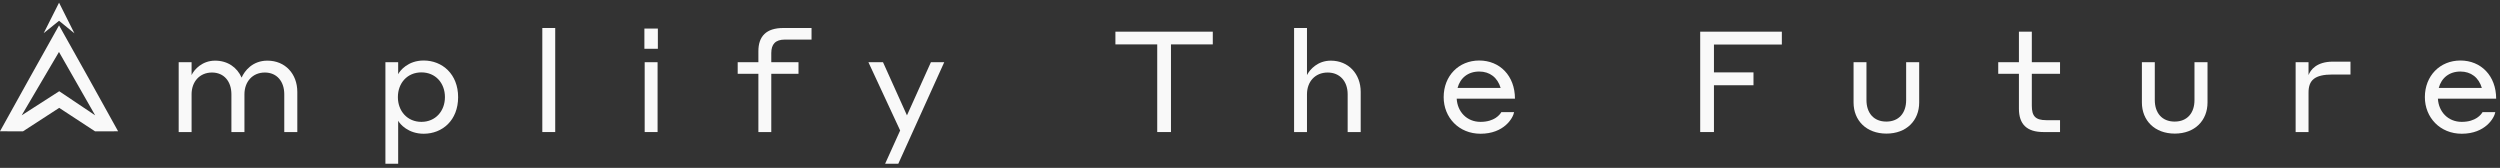 <svg width="700" height="47" viewBox="0 0 700 47" fill="none" xmlns="http://www.w3.org/2000/svg">
<rect x="0" y="0" width="700" height="47" fill="#333333" stroke="none"/>
<path fill-rule="evenodd" clip-rule="evenodd" d="M20.835 9.33L16.536 5.821L12.236 9.287L16.536 0.753L20.835 9.33ZM16.532 7.104C16.532 7.104 16.532 7.104 16.532 7.104L16.531 7.103C16.531 7.104 16.532 7.104 16.532 7.104ZM16.532 7.104C11.004 16.97 5.466 26.871 0 36.758C1.527 36.787 3.068 36.779 4.604 36.772C5.221 36.768 5.837 36.765 6.452 36.765C6.504 36.709 16.551 30.215 16.575 30.203C16.575 30.203 26.578 36.718 26.611 36.773C27.472 36.768 28.332 36.771 29.191 36.774C30.487 36.778 31.781 36.782 33.072 36.76C27.61 26.878 22.074 16.949 16.532 7.104ZM6.067 32.294L16.582 25.544L26.647 32.294L16.515 14.547L6.067 32.294Z" fill="#F9F9F9"/>
<path d="M688.924 16.943C694.678 16.943 698.925 21.218 698.925 27.63H682.614C682.812 31.272 685.431 34.122 689.281 34.122C693.25 34.122 694.758 32.024 695.115 31.391H698.687C698.409 33.053 695.869 37.447 689.281 37.447C683.249 37.447 678.963 32.934 678.963 27.195C678.963 21.257 683.169 16.943 688.924 16.943ZM688.924 20.03C685.789 20.03 683.606 21.812 682.852 24.622H694.916C694.043 21.693 691.861 20.03 688.924 20.03Z" fill="#F9F9F9"/>
<path d="M646.389 25.928V36.972H642.777V17.418H646.389V21.02C646.944 19.595 648.611 17.26 653.215 17.26H658.136V20.862H653.135C648.095 20.862 646.389 22.445 646.389 25.928Z" fill="#F9F9F9"/>
<path d="M608.938 37.407C603.303 37.407 599.731 33.726 599.731 28.699V17.418H603.343V28.026C603.343 31.628 605.367 34.043 608.899 34.043C612.431 34.043 614.455 31.628 614.455 28.026V17.418H618.106V28.699C618.106 33.726 614.574 37.407 608.938 37.407Z" fill="#F9F9F9"/>
<path d="M576.808 33.647V36.972H572.164C567.521 36.972 565.299 34.795 565.299 30.441V20.664H559.505V17.418H565.299V8.868H568.91V17.418H576.808V20.664H568.91V29.61C568.91 32.46 569.863 33.647 572.958 33.647H576.808Z" fill="#F9F9F9"/>
<path d="M528.205 37.407C522.57 37.407 518.998 33.726 518.998 28.699V17.418H522.61V28.026C522.61 31.628 524.634 34.043 528.166 34.043C531.698 34.043 533.722 31.628 533.722 28.026V17.418H537.373V28.699C537.373 33.726 533.841 37.407 528.205 37.407Z" fill="#F9F9F9"/>
<path d="M476.056 36.972V8.868H498.915V12.47H479.905V20.268H490.977V23.87H479.905V36.972H476.056Z" fill="#F9F9F9"/>
<path d="M414.187 16.943C419.941 16.943 424.188 21.218 424.188 27.63H407.877C408.075 31.272 410.695 34.122 414.544 34.122C418.513 34.122 420.021 32.024 420.378 31.391H423.95C423.672 33.053 421.132 37.447 414.544 37.447C408.512 37.447 404.226 32.934 404.226 27.195C404.226 21.257 408.433 16.943 414.187 16.943ZM414.187 20.03C411.052 20.03 408.869 21.812 408.115 24.622H420.18C419.307 21.693 417.124 20.03 414.187 20.03Z" fill="#F9F9F9"/>
<path d="M365.955 26.403V36.972H362.344V7.839H365.955V21.02C366.749 19.437 368.971 16.983 372.622 16.983C377.583 16.983 380.996 20.703 380.996 25.73V36.972H377.345V26.403C377.345 22.722 375.122 20.308 371.749 20.308C368.257 20.308 365.955 22.841 365.955 26.403Z" fill="#F9F9F9"/>
<path d="M312.315 12.431V8.868H339.58V12.431H327.872V36.972H324.023V12.431H312.315Z" fill="#F9F9F9"/>
<path d="M264.387 17.418L251.528 45.839H247.838L252.044 36.537L243.155 17.418H247.242L253.949 32.301L260.656 17.418H264.387Z" fill="#F9F9F9"/>
<path d="M223.579 20.664H215.96V36.972H212.348V20.664H206.554V17.418H212.348V14.331C212.348 10.174 214.531 7.839 219.333 7.839H227.23V11.085H219.73C217.11 11.085 215.96 12.391 215.96 14.845V17.418H223.579V20.664Z" fill="#F9F9F9"/>
<path d="M180.431 13.658V7.997H184.201V13.658H180.431ZM180.51 36.972V17.418H184.121V36.972H180.51Z" fill="#F9F9F9"/>
<path d="M151.849 36.972V7.839H155.46V36.972H151.849Z" fill="#F9F9F9"/>
<path d="M111.487 33.805V45.839H107.915V17.418H111.487V20.782C111.963 19.793 114.225 16.943 118.63 16.943C123.869 16.943 128.274 20.782 128.274 27.195C128.274 33.687 123.869 37.447 118.63 37.447C114.265 37.447 111.963 34.716 111.487 33.805ZM111.407 27.195C111.407 31.074 114.026 34.122 117.995 34.122C121.964 34.122 124.583 31.074 124.583 27.195C124.583 23.276 121.964 20.268 117.995 20.268C114.026 20.268 111.407 23.276 111.407 27.195Z" fill="#F9F9F9"/>
<path d="M53.642 26.403V36.972H50.031V17.418H53.642V21.02C54.396 19.437 56.619 16.982 60.23 16.982C63.722 16.982 66.381 18.843 67.651 21.732C68.485 19.832 70.707 16.982 74.874 16.982C79.875 16.982 83.248 20.703 83.248 25.73V36.972H79.597V26.403C79.597 22.762 77.493 20.307 74.16 20.307C70.707 20.307 68.445 22.88 68.445 26.403V36.972H64.794V26.403C64.794 22.762 62.691 20.307 59.357 20.307C55.904 20.307 53.642 22.88 53.642 26.403Z" fill="#F9F9F9"/>
</svg>
